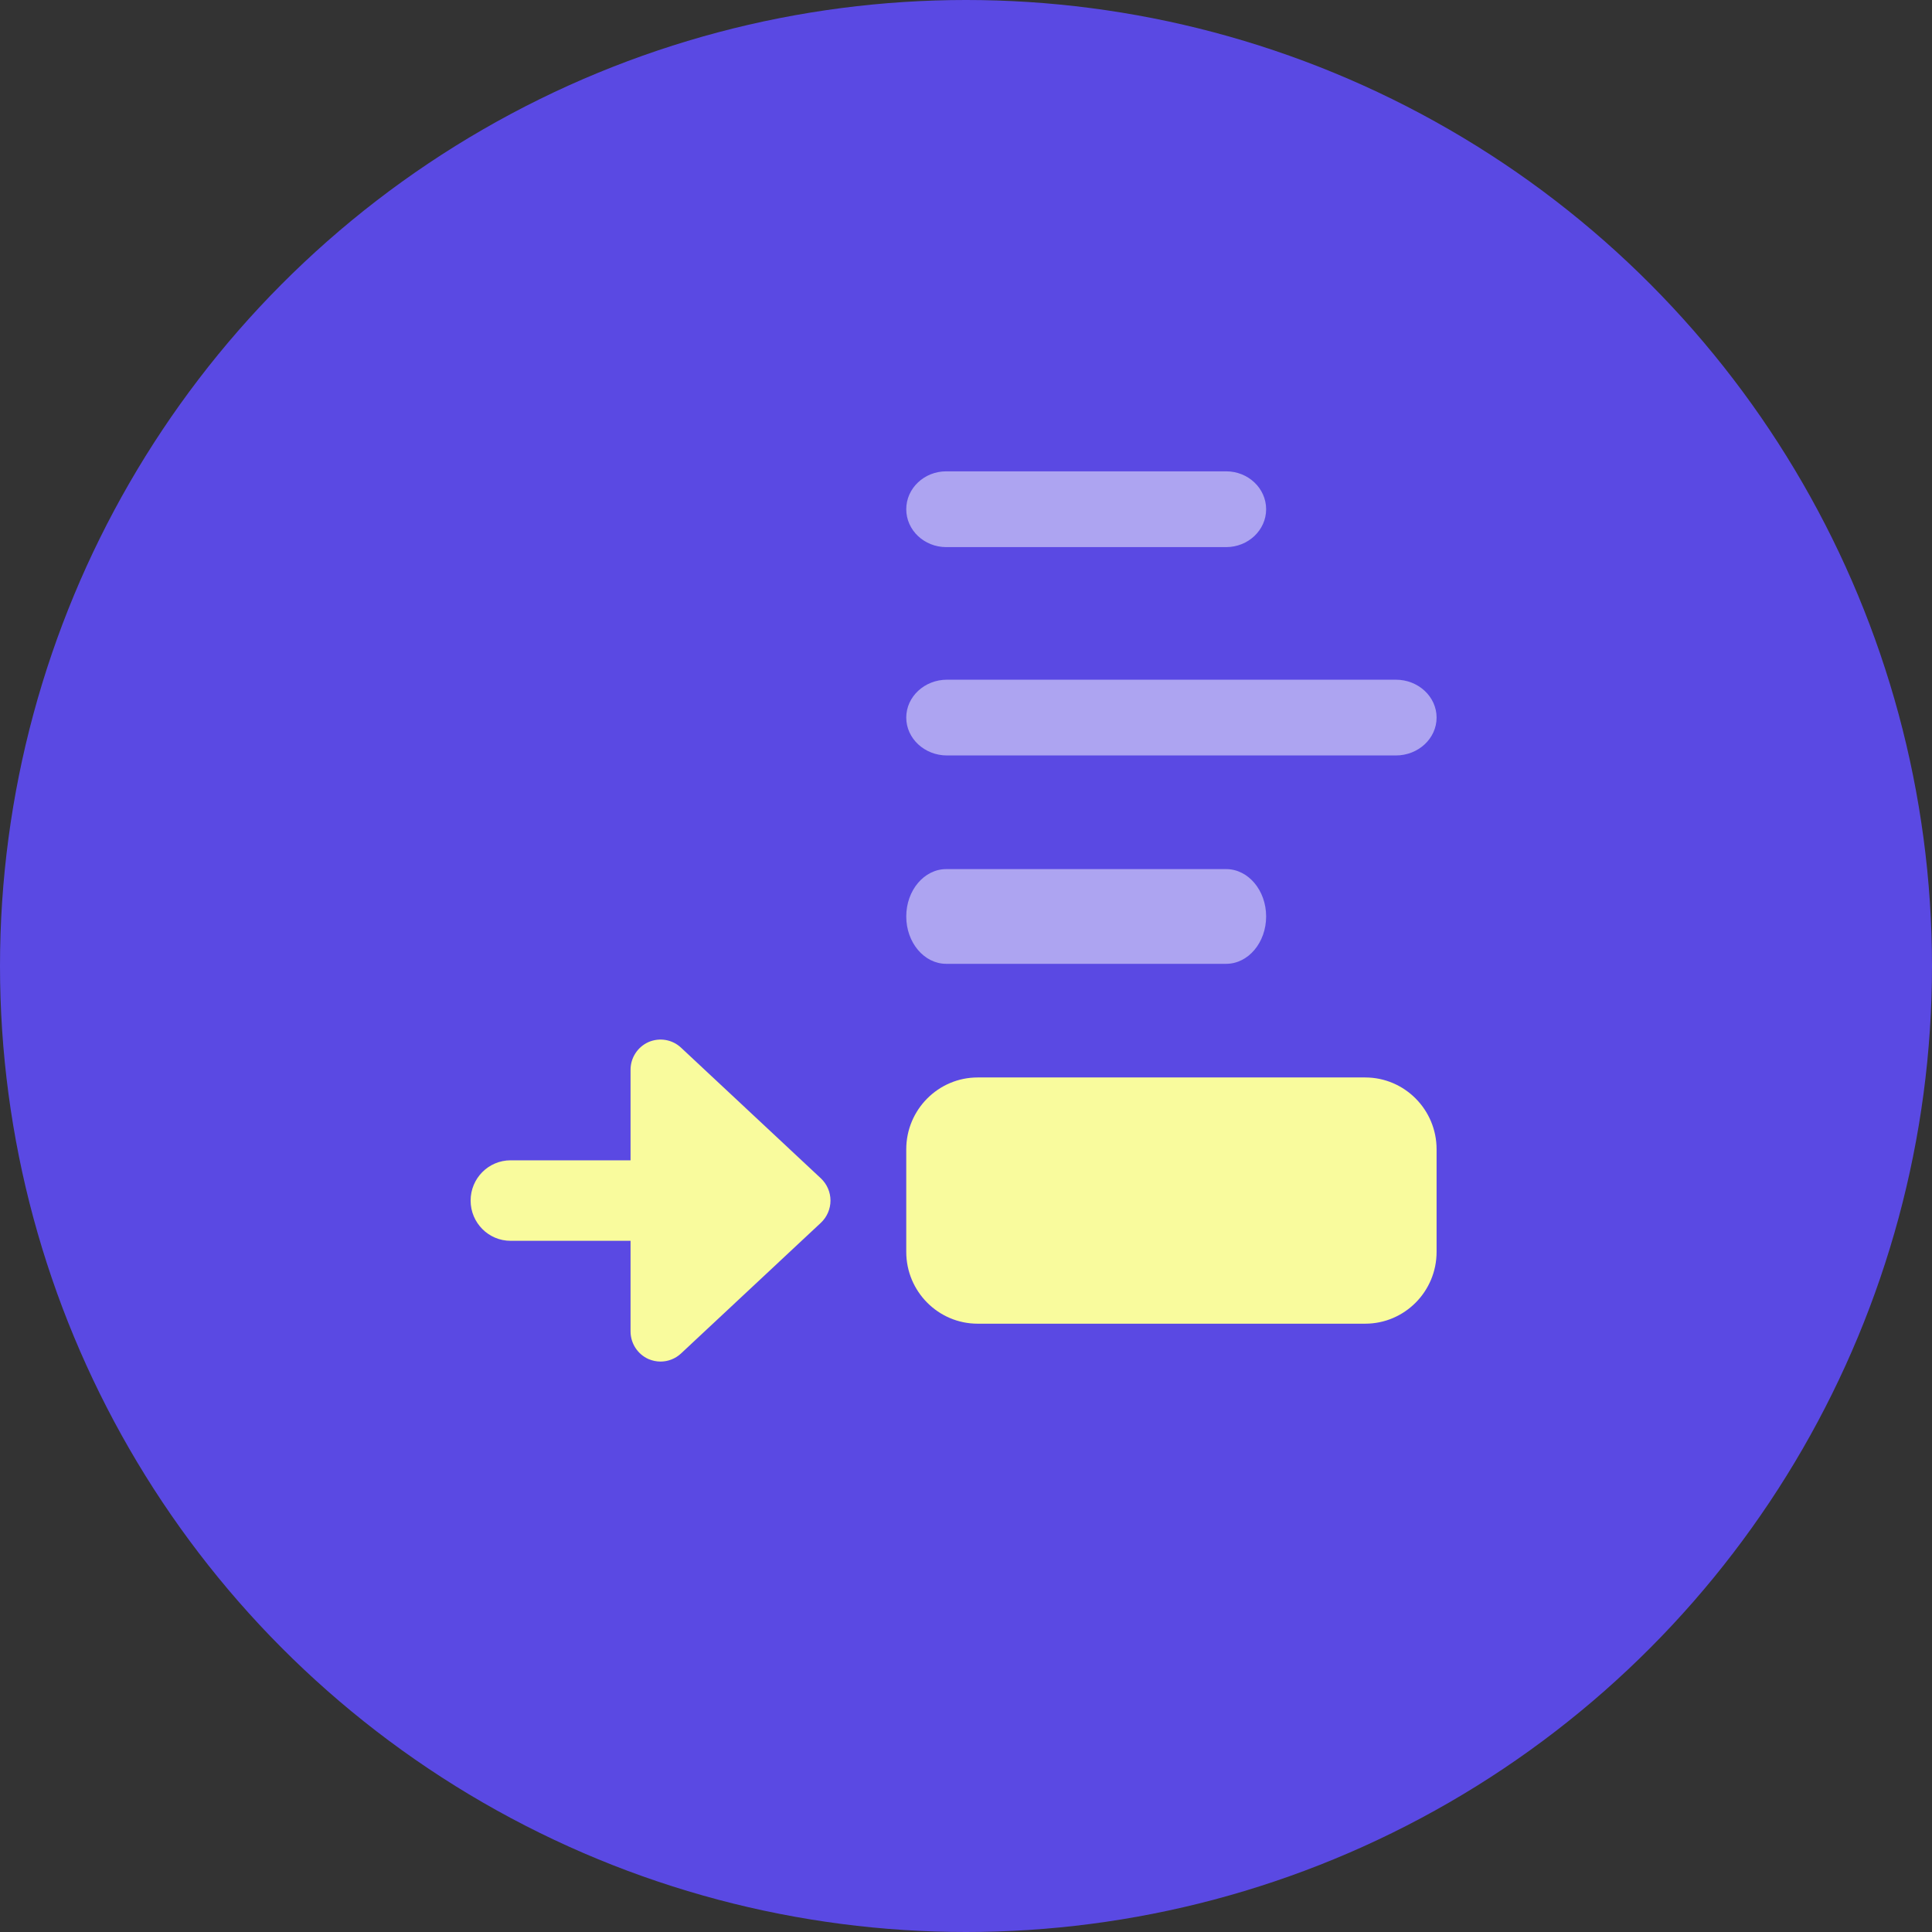<svg xmlns="http://www.w3.org/2000/svg" width="78" height="78" viewBox="0 0 78 78" fill="none"><rect x="0" y="0" width="78" height="78" fill="#333333" stroke="none"/><circle cx="39" cy="39" r="39" fill="#5A49E3"></circle><path opacity="0.5" d="M49.503 38.912H38.202C37.311 38.912 36.588 38.055 36.588 37C36.588 35.945 37.311 35.088 38.202 35.088H49.503C50.394 35.088 51.117 35.945 51.117 37C51.117 38.055 50.394 38.912 49.503 38.912Z" fill="white"></path><path opacity="0.5" d="M56.353 30.5H38.235C37.326 30.5 36.588 29.815 36.588 28.971C36.588 28.126 37.326 27.441 38.235 27.441H56.353C57.261 27.441 57.999 28.126 57.999 28.971C57.999 29.815 57.261 30.5 56.353 30.5Z" fill="white"></path><path opacity="0.5" d="M49.503 22.088H38.202C37.311 22.088 36.588 21.403 36.588 20.559C36.588 19.715 37.311 19.029 38.202 19.029H49.503C50.394 19.029 51.117 19.715 51.117 20.559C51.117 21.403 50.394 22.088 49.503 22.088Z" fill="white"></path><path d="M55.117 43.5H39.47C37.881 43.5 36.588 44.801 36.588 46.399V50.542C36.588 52.141 37.881 53.441 39.47 53.441H55.117C56.707 53.441 57.999 52.141 57.999 50.542V46.399C57.999 44.801 56.707 43.5 55.117 43.5Z" fill="#F9FB9D"></path><path d="M33.144 47.576L27.493 42.295C27.14 41.965 26.626 41.88 26.184 42.07C25.743 42.266 25.457 42.704 25.457 43.189V46.845H20.614C19.722 46.845 19 47.573 19 48.47C19 49.367 19.722 50.095 20.614 50.095H25.457V53.752C25.457 54.236 25.743 54.675 26.184 54.87C26.341 54.936 26.503 54.97 26.668 54.97C26.968 54.97 27.264 54.858 27.493 54.645L33.144 49.364C33.389 49.133 33.529 48.808 33.529 48.47C33.529 48.132 33.389 47.807 33.144 47.576Z" fill="#F9FB9D"></path></svg>